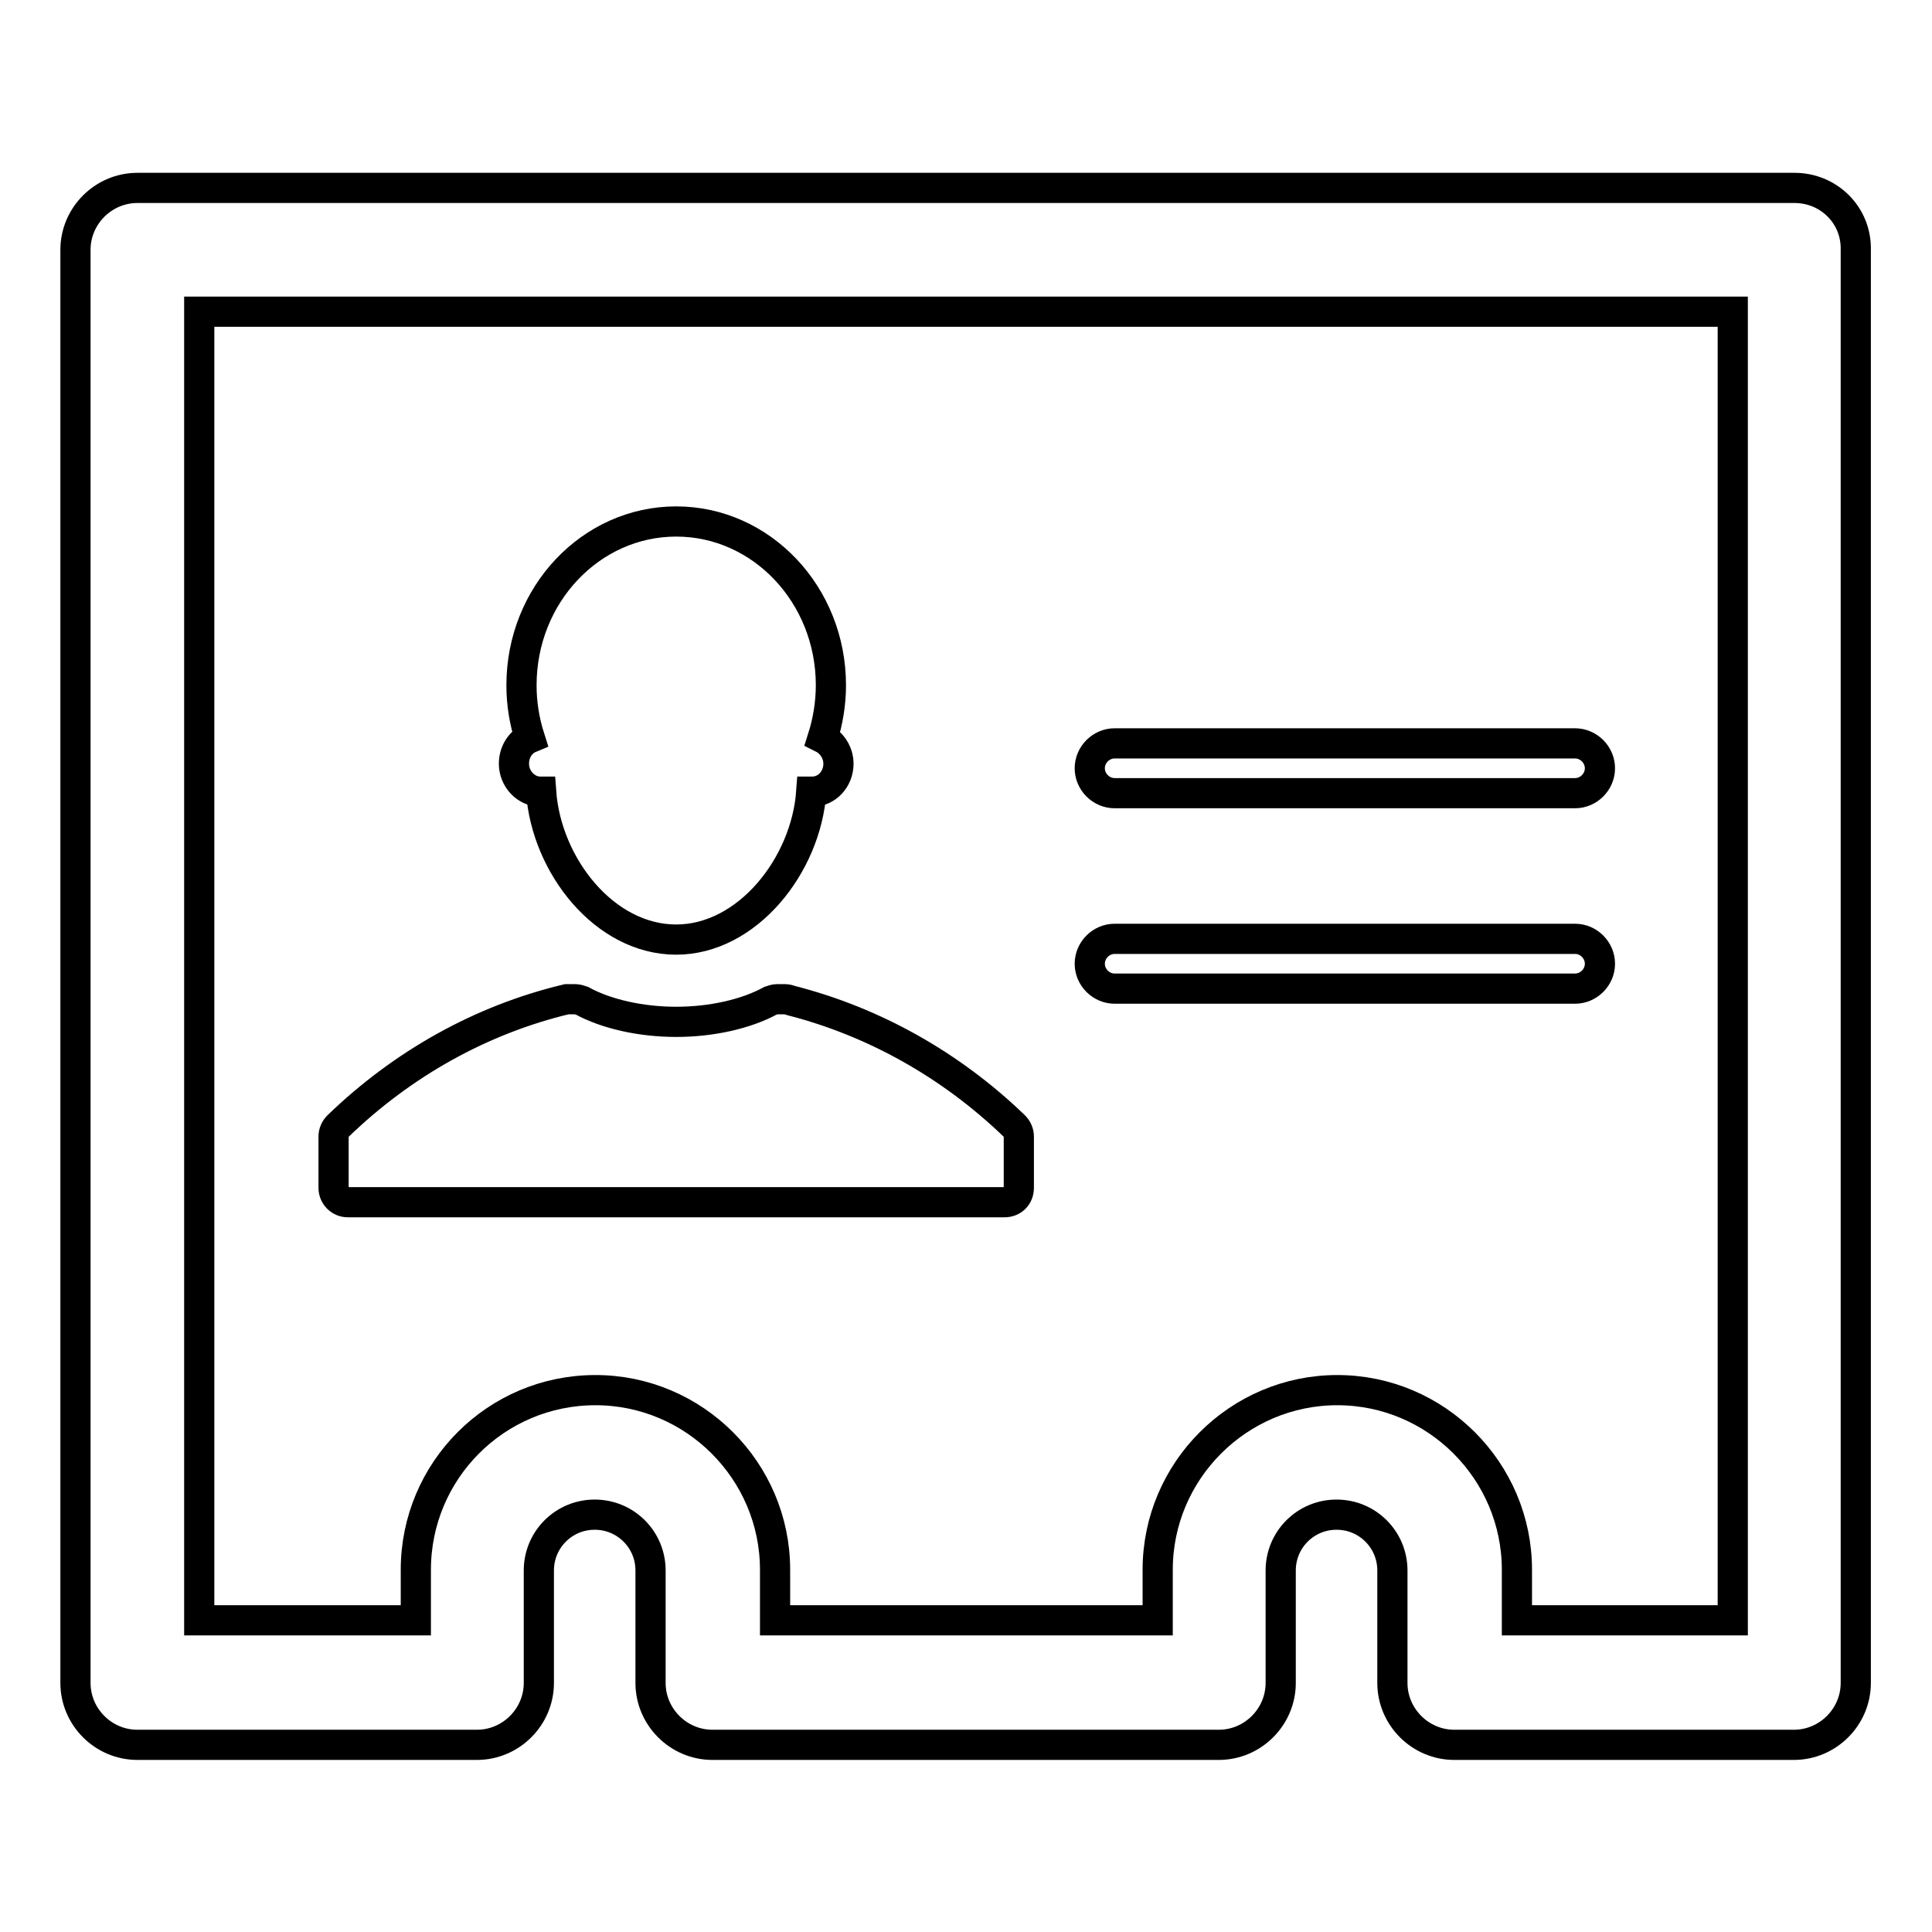 <?xml version="1.0" encoding="utf-8"?>
<!-- Svg Vector Icons : http://www.onlinewebfonts.com/icon -->
<!DOCTYPE svg PUBLIC "-//W3C//DTD SVG 1.1//EN" "http://www.w3.org/Graphics/SVG/1.1/DTD/svg11.dtd">
<svg version="1.1" xmlns="http://www.w3.org/2000/svg" xmlns:xlink="http://www.w3.org/1999/xlink" x="0px" y="0px" viewBox="0 0 256 256" enable-background="new 0 0 256 256" xml:space="preserve">
<g> <path stroke-width="4" fill-opacity="0" stroke="#000000"  d="M237.8,24.9H18.2c-4.5,0-8.2,3.7-8.2,8.2v189.9c0,4.5,3.7,8.2,8.2,8.2h45c4.5,0,8.2-3.7,8.2-8.2v-14.9 c0-4.1,3.3-7.4,7.4-7.4c4.1,0,7.4,3.3,7.4,7.4v14.9c0,4.5,3.7,8.2,8.2,8.2h67.1c4.5,0,8.2-3.7,8.2-8.2v-14.9c0-4.1,3.3-7.4,7.4-7.4 c4.1,0,7.4,3.3,7.4,7.4v14.9c0,4.5,3.7,8.2,8.2,8.2h45c4.5,0,8.2-3.7,8.2-8.2V33.1C246,28.5,242.3,24.9,237.8,24.9 M229.6,214.7 H201v-6.7c0-13.1-10.7-23.8-23.8-23.8c-13.1,0-23.8,10.7-23.8,23.8v6.7h-50.7v-6.7c0-13.1-10.7-23.8-23.8-23.8 c-13.2,0-23.8,10.7-23.8,23.8v6.7H26.4V41.3h203.2V214.7z M68.1,101.2c0,2,1.6,3.7,3.5,3.7c0,0,0,0,0.1,0 c0.7,9.8,8.4,19.6,17.9,19.6c9.4,0,17.2-9.8,17.9-19.6c0,0,0,0,0.1,0c2,0,3.5-1.7,3.5-3.7c0-1.5-0.9-2.8-2.1-3.4 c0.7-2.2,1.1-4.6,1.1-7c0-12-9.2-21.7-20.5-21.7c-11.3,0-20.5,9.7-20.5,21.7c0,2.5,0.4,4.8,1.1,7C69,98.3,68.1,99.6,68.1,101.2  M46.1,159.3h87c1.1,0,1.9-0.8,1.9-1.9v-6.8c0-0.5-0.2-1-0.6-1.4c-8.4-8.1-18.6-13.8-29.5-16.6c-0.3-0.1-0.6-0.2-0.9-0.2h-1 c-0.3,0-0.6,0.1-0.9,0.2c-3.3,1.8-7.9,2.8-12.5,2.8c-4.6,0-9.2-1-12.5-2.8c-0.3-0.1-0.6-0.2-0.9-0.2h-0.7c-0.1,0-0.3,0-0.4,0 c-11.3,2.7-21.7,8.5-30.3,16.8c-0.4,0.4-0.6,0.9-0.6,1.4v6.8C44.2,158.4,45,159.3,46.1,159.3 M147.7,131h61c1.8,0,3.3-1.5,3.3-3.3 c0-1.8-1.5-3.3-3.3-3.3h-61c-1.8,0-3.3,1.5-3.3,3.3C144.4,129.5,145.9,131,147.7,131 M147.7,105.1h61c1.8,0,3.3-1.5,3.3-3.3 c0-1.8-1.5-3.3-3.3-3.3h-61c-1.8,0-3.3,1.5-3.3,3.3C144.4,103.6,145.9,105.1,147.7,105.1"/></g>
</svg>